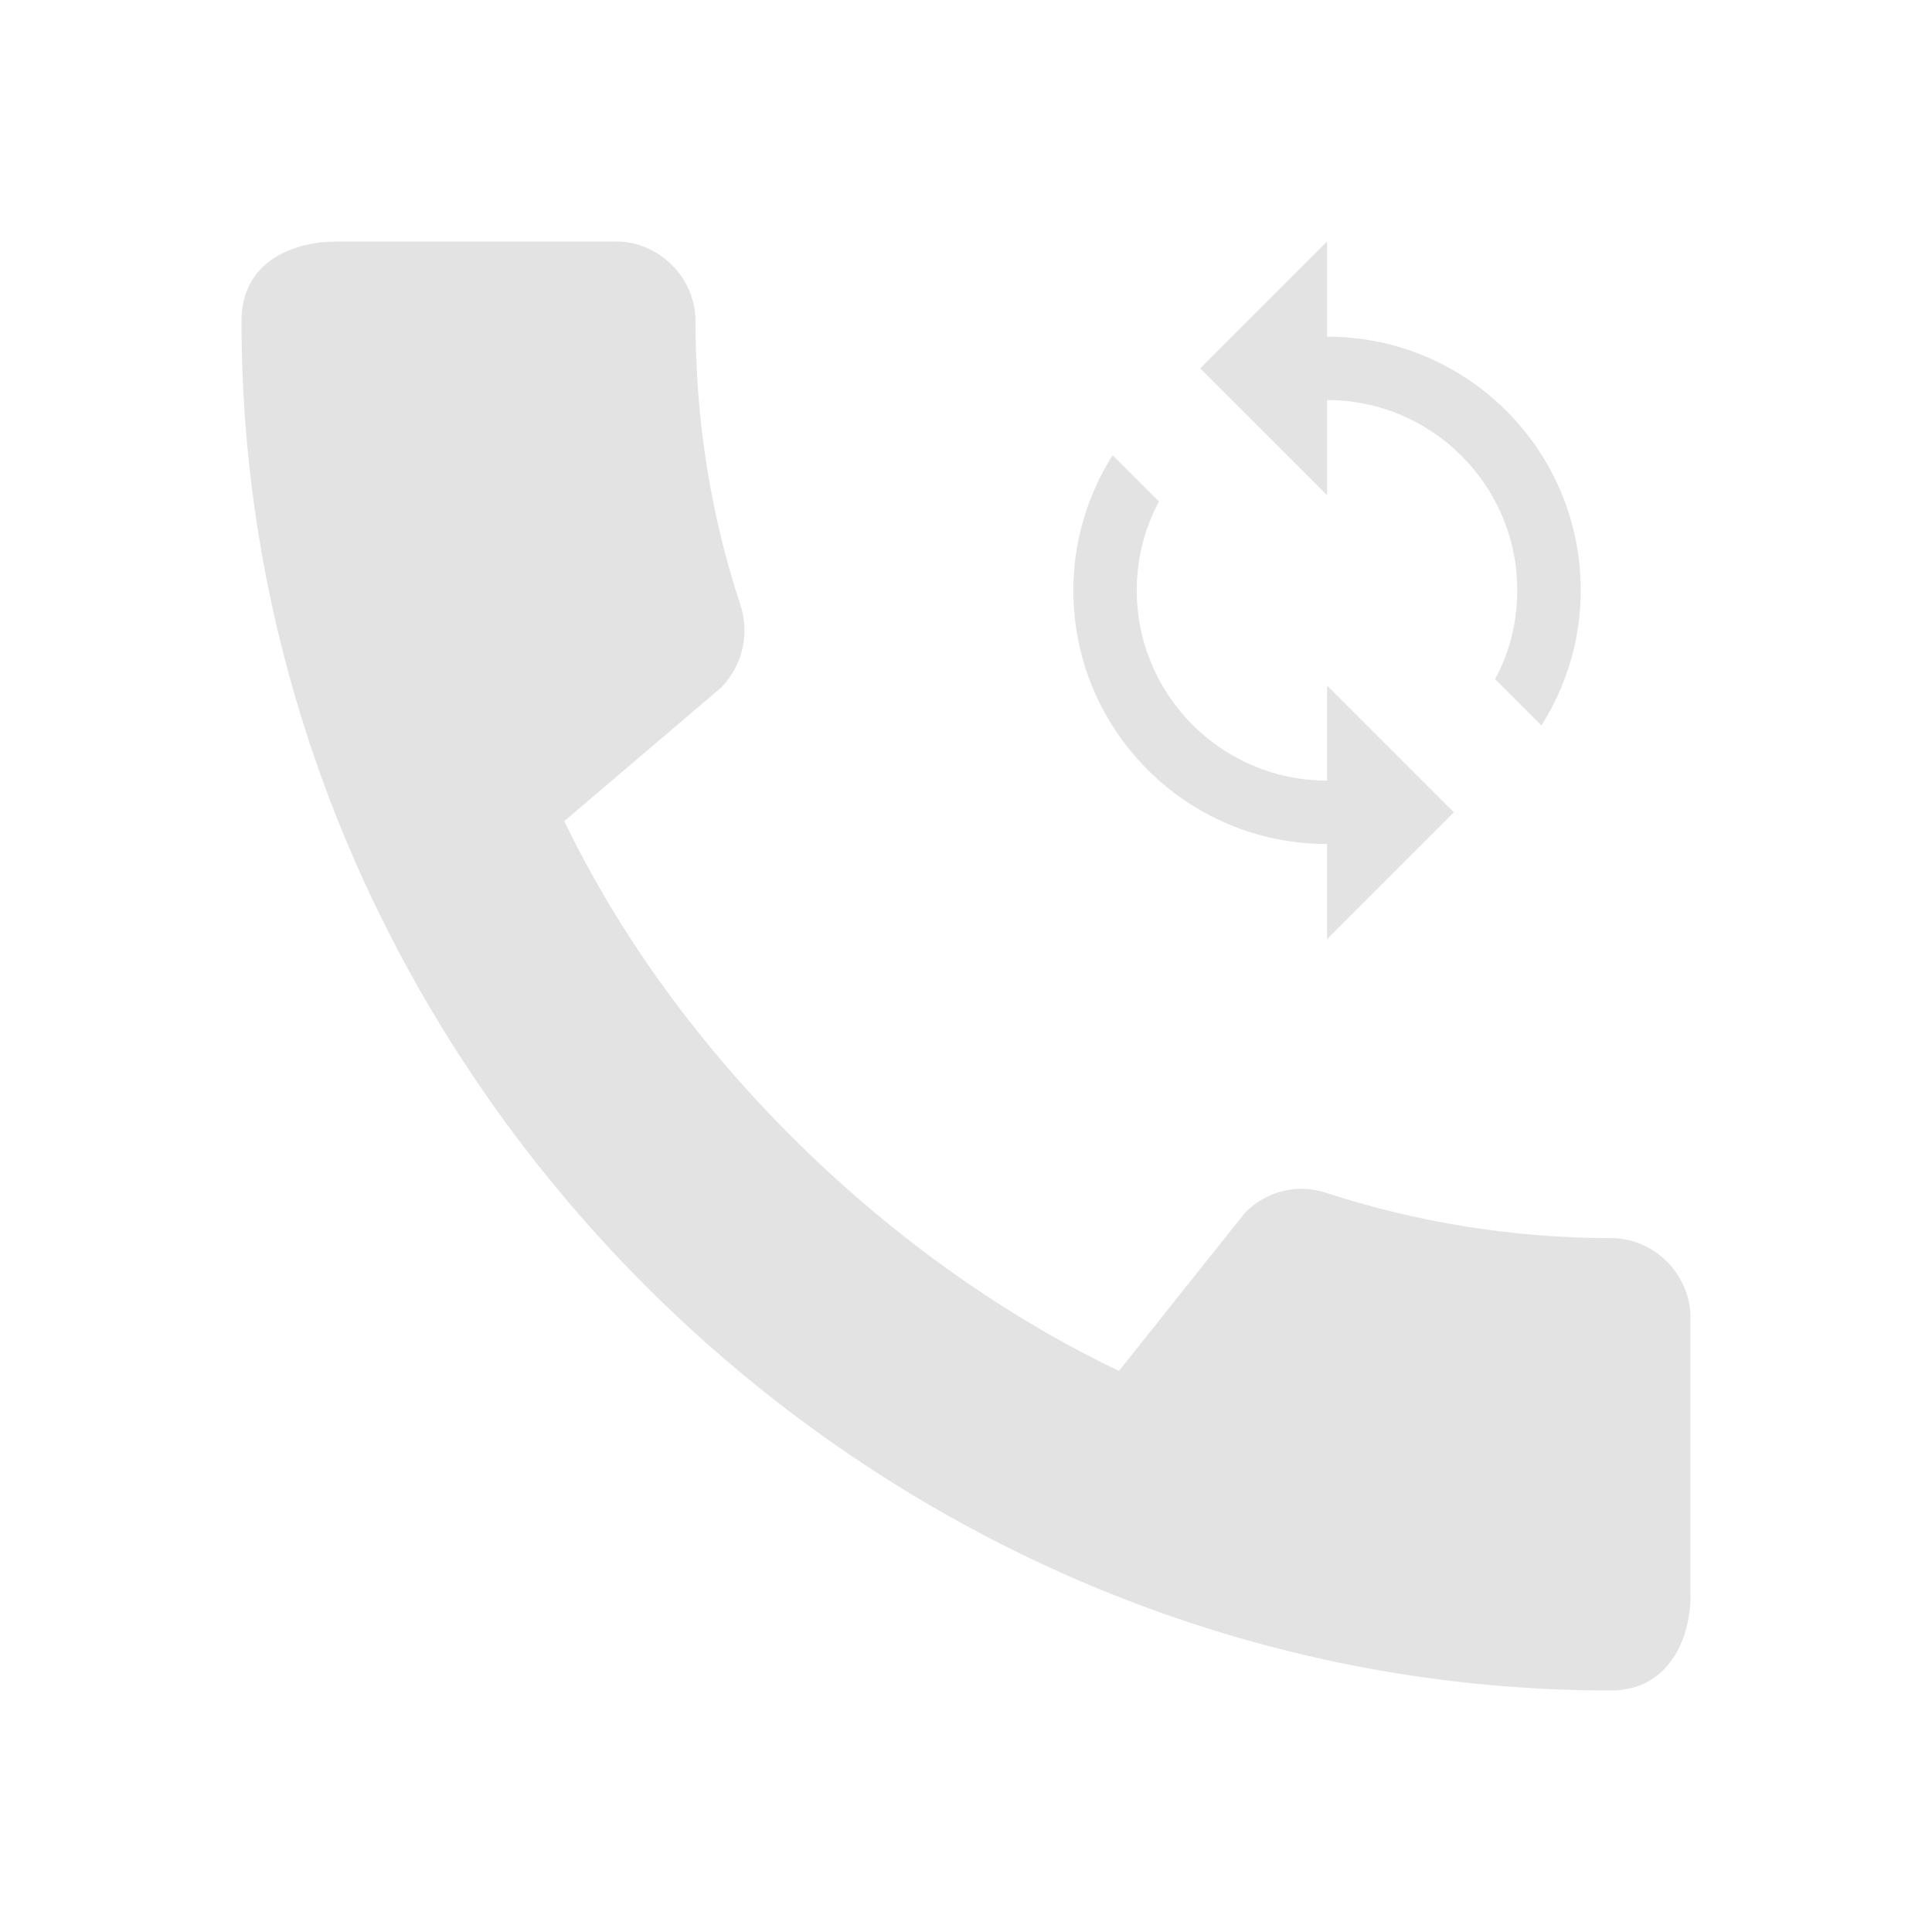 <svg width="72" height="72" viewBox="0 0 72 72" fill="none" xmlns="http://www.w3.org/2000/svg">
<g clip-path="url(#clip0_1_2)">
<path d="M60.03 46.14C56.34 46.14 52.77 45.54 49.44 44.46C48.39 44.1 47.22 44.37 46.41 45.18L41.7 51.09C33.21 47.04 25.26 39.39 21.03 30.6L26.88 25.62C27.69 24.78 27.93 23.61 27.6 22.56C26.49 19.23 25.92 15.66 25.92 11.97C25.92 10.35 24.57 9 22.95 9H12.57C10.95 9 9 9.72 9 11.97C9 39.84 32.19 63 60.03 63C62.16 63 63 61.11 63 59.46V49.11C63 47.49 61.65 46.14 60.03 46.14Z" fill="#E3E3E3"/>
<path d="M49.455 12.546V9L44.727 13.727L49.455 18.454V14.909C53.366 14.909 56.545 18.088 56.545 22C56.545 23.194 56.25 24.328 55.718 25.309L57.444 27.035C58.365 25.581 58.909 23.855 58.909 22C58.909 16.776 54.678 12.546 49.455 12.546ZM49.455 29.091C45.543 29.091 42.364 25.912 42.364 22C42.364 20.806 42.659 19.672 43.191 18.691L41.465 16.965C40.544 18.419 40 20.145 40 22C40 27.224 44.231 31.454 49.455 31.454V35L54.182 30.273L49.455 25.546V29.091Z" fill="#E3E3E3"/>
</g>
<defs>
<clipPath id="clip0_1_2">
<rect width="72" height="72" fill="white"/>
</clipPath>
</defs>
</svg>
